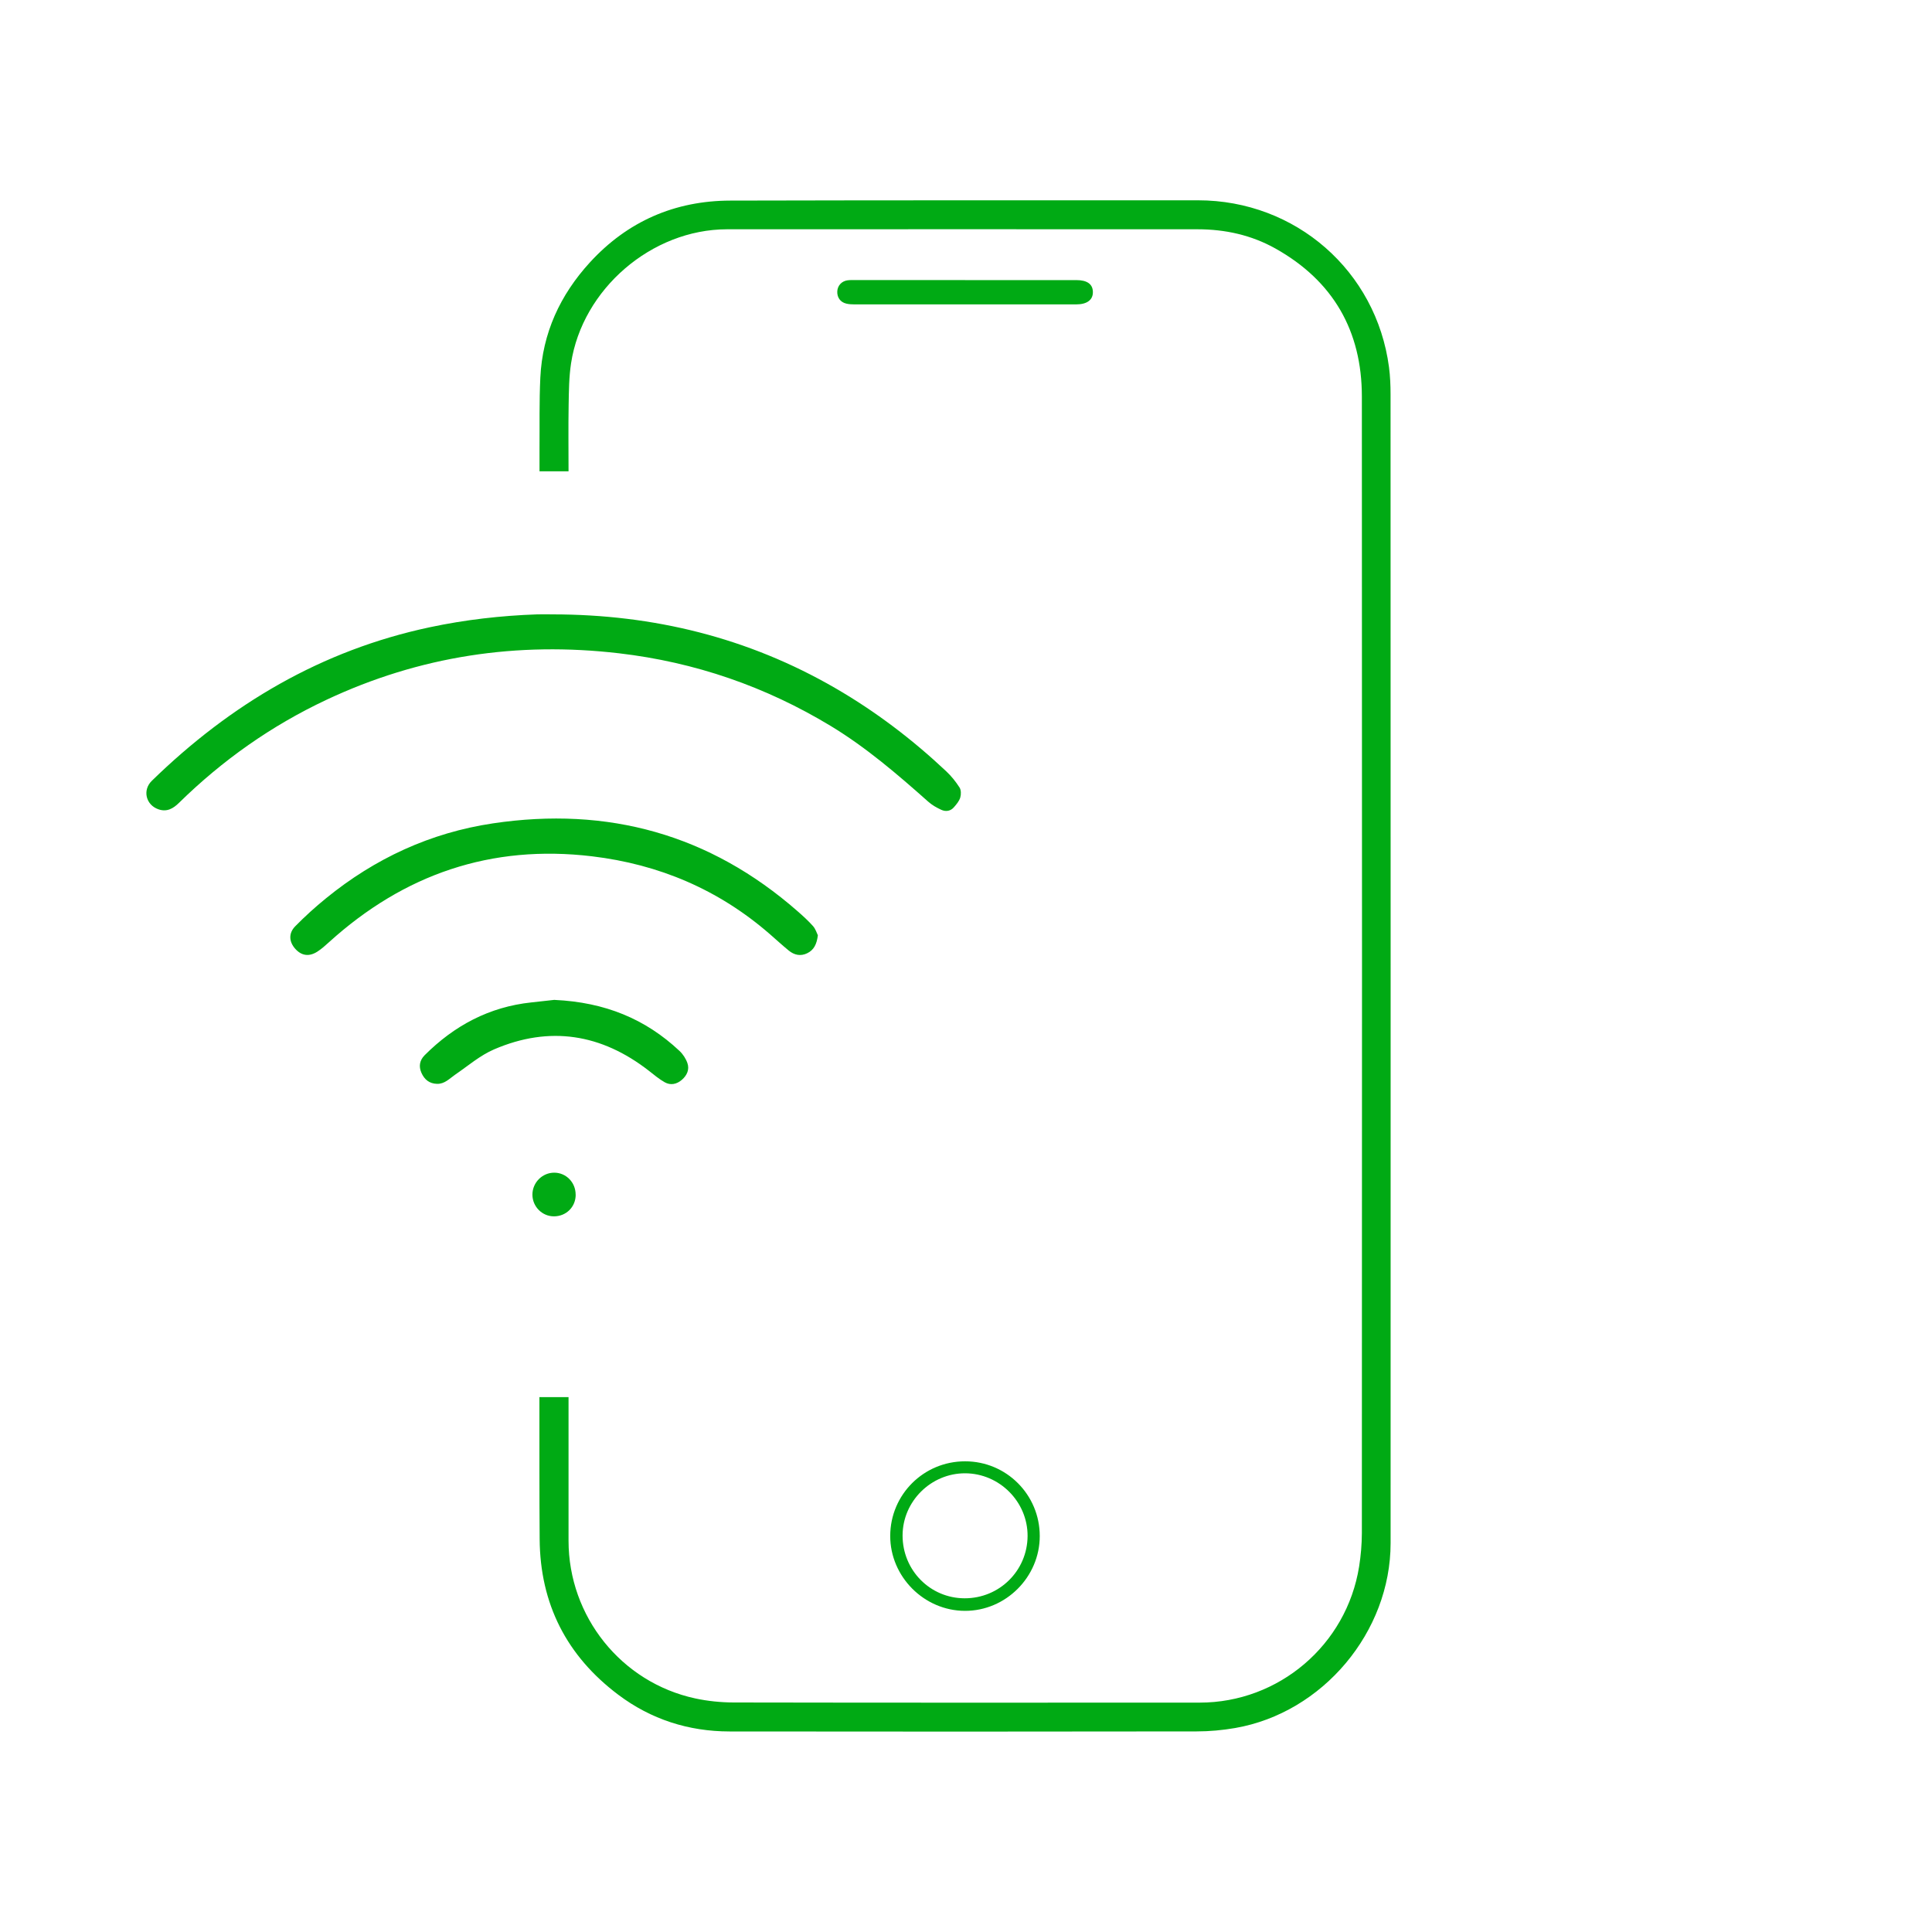 <?xml version="1.0" encoding="UTF-8"?><svg id="a" xmlns="http://www.w3.org/2000/svg" viewBox="0 0 400 400"><defs><style>.b{fill:#00aa14;}</style></defs><path class="b" d="M111.67,289.26h6.04v29.72c0,15.69,10.91,29.35,26.23,32.66,2.6,.56,5.31,.83,7.96,.84,32.16,.06,64.32,.04,96.47,.03,16.41,0,30.43-11.95,33.02-28.17,.36-2.28,.56-4.61,.57-6.92,.03-78.44,.05-156.87,0-235.31,0-13.6-5.95-23.97-17.9-30.66-4.98-2.79-10.42-3.98-16.12-3.98-32.48,0-64.96-.03-97.43,0-15.58,.02-29.94,12.36-32.28,27.76-.43,2.83-.45,5.73-.5,8.6-.08,4.55-.02,9.11-.02,13.75h-6.01c0-1.49,0-2.96,0-4.43,.04-5-.07-10,.17-14.99,.44-9.19,4.1-17.1,10.26-23.83,7.79-8.51,17.58-12.77,29.07-12.8,32.28-.08,64.56-.06,96.83-.06,20.21,0,36.92,14.61,39.55,34.56,.24,1.86,.32,3.75,.32,5.62,.02,79.28,.02,158.55,.01,237.83,0,18.4-14.04,35.14-32.19,38.29-2.62,.45-5.31,.7-7.97,.7-32.24,.05-64.48,.05-96.71,.01-8.48-.01-16.25-2.5-23.03-7.6-10.69-8.04-16.19-18.81-16.28-32.23-.07-9.32-.04-18.64-.05-27.96,0-.47,0-.93,0-1.46Z"/><path class="b" d="M114.4,127.2c20.85,.01,40.44,4.79,58.56,15.28,8.34,4.83,15.96,10.63,22.97,17.23,1.04,.98,1.96,2.13,2.73,3.33,.34,.53,.34,1.45,.15,2.09-.22,.73-.78,1.39-1.3,1.99-.71,.83-1.7,.97-2.63,.54-.97-.44-1.93-.99-2.72-1.7-6.37-5.66-12.82-11.2-20.14-15.64-13.53-8.19-28.12-13.22-43.84-15.06-21.12-2.47-41.33,.57-60.6,9.63-11.4,5.36-21.53,12.51-30.51,21.32-1.22,1.2-2.53,1.96-4.29,1.34-2.59-.91-3.32-3.97-1.35-5.89,16.27-15.86,35.13-27.03,57.53-31.79,7.33-1.56,14.74-2.41,22.22-2.67,1.08-.04,2.16,0,3.24,0Z"/><path class="b" d="M169.33,193.63c-.22,1.84-.82,3.06-2.21,3.73-1.37,.67-2.68,.37-3.81-.55-1.36-1.11-2.65-2.31-3.98-3.46-10.58-9.18-22.88-14.4-36.75-16.06-20.9-2.5-38.94,3.72-54.44,17.76-.77,.7-1.55,1.4-2.41,1.96-1.74,1.12-3.31,.88-4.61-.58-1.28-1.44-1.42-3.2,0-4.65,2.01-2.05,4.15-3.99,6.38-5.8,10.12-8.25,21.61-13.58,34.55-15.51,23.78-3.55,44.91,2.26,63.09,18.2,1.11,.97,2.21,1.97,3.19,3.07,.52,.59,.77,1.43,1,1.9Z"/><path class="b" d="M114.8,207.02c10.45,.48,18.83,3.94,25.87,10.55,.73,.68,1.34,1.62,1.66,2.56,.45,1.32-.11,2.52-1.15,3.43-1.06,.92-2.34,1.2-3.56,.51-1.17-.66-2.22-1.55-3.28-2.38-9.82-7.64-20.54-9.37-32.02-4.44-2.92,1.25-5.44,3.44-8.1,5.26-1.18,.81-2.15,1.93-3.75,1.89-1.6-.05-2.61-.91-3.22-2.29-.59-1.34-.37-2.59,.67-3.64,6.13-6.13,13.38-10.01,22.09-10.93,1.86-.2,3.72-.41,4.79-.53Z"/><path class="b" d="M199.8,57.99c7.68,0,15.35,0,23.03,0,2.25,0,3.41,.83,3.44,2.44,.04,1.65-1.21,2.59-3.45,2.59-15.31,0-30.63,0-45.94,0-.56,0-1.12-.03-1.66-.16-1.24-.29-1.94-1.29-1.87-2.56,.07-1.17,.9-2.09,2.1-2.26,.51-.07,1.04-.06,1.56-.06,7.6,0,15.19,0,22.79,0Z"/><path class="b" d="M199.82,302.55c8.55,0,15.45,6.92,15.45,15.47,0,8.48-7.03,15.51-15.49,15.49-8.46-.02-15.49-7.08-15.47-15.54,.03-8.55,6.94-15.43,15.51-15.42Zm-.1,28.36c7.2,.01,12.98-5.71,13.03-12.88,.04-7.09-5.81-12.98-12.93-13-7.06-.02-12.93,5.8-12.95,12.85-.02,7.22,5.7,13.02,12.85,13.03Z"/><path class="b" d="M119.19,247.35c0,2.52-1.94,4.46-4.47,4.48-2.46,.02-4.48-2-4.49-4.49,0-2.51,2.06-4.57,4.55-4.55,2.46,.02,4.41,2.04,4.4,4.56Z"/></svg>